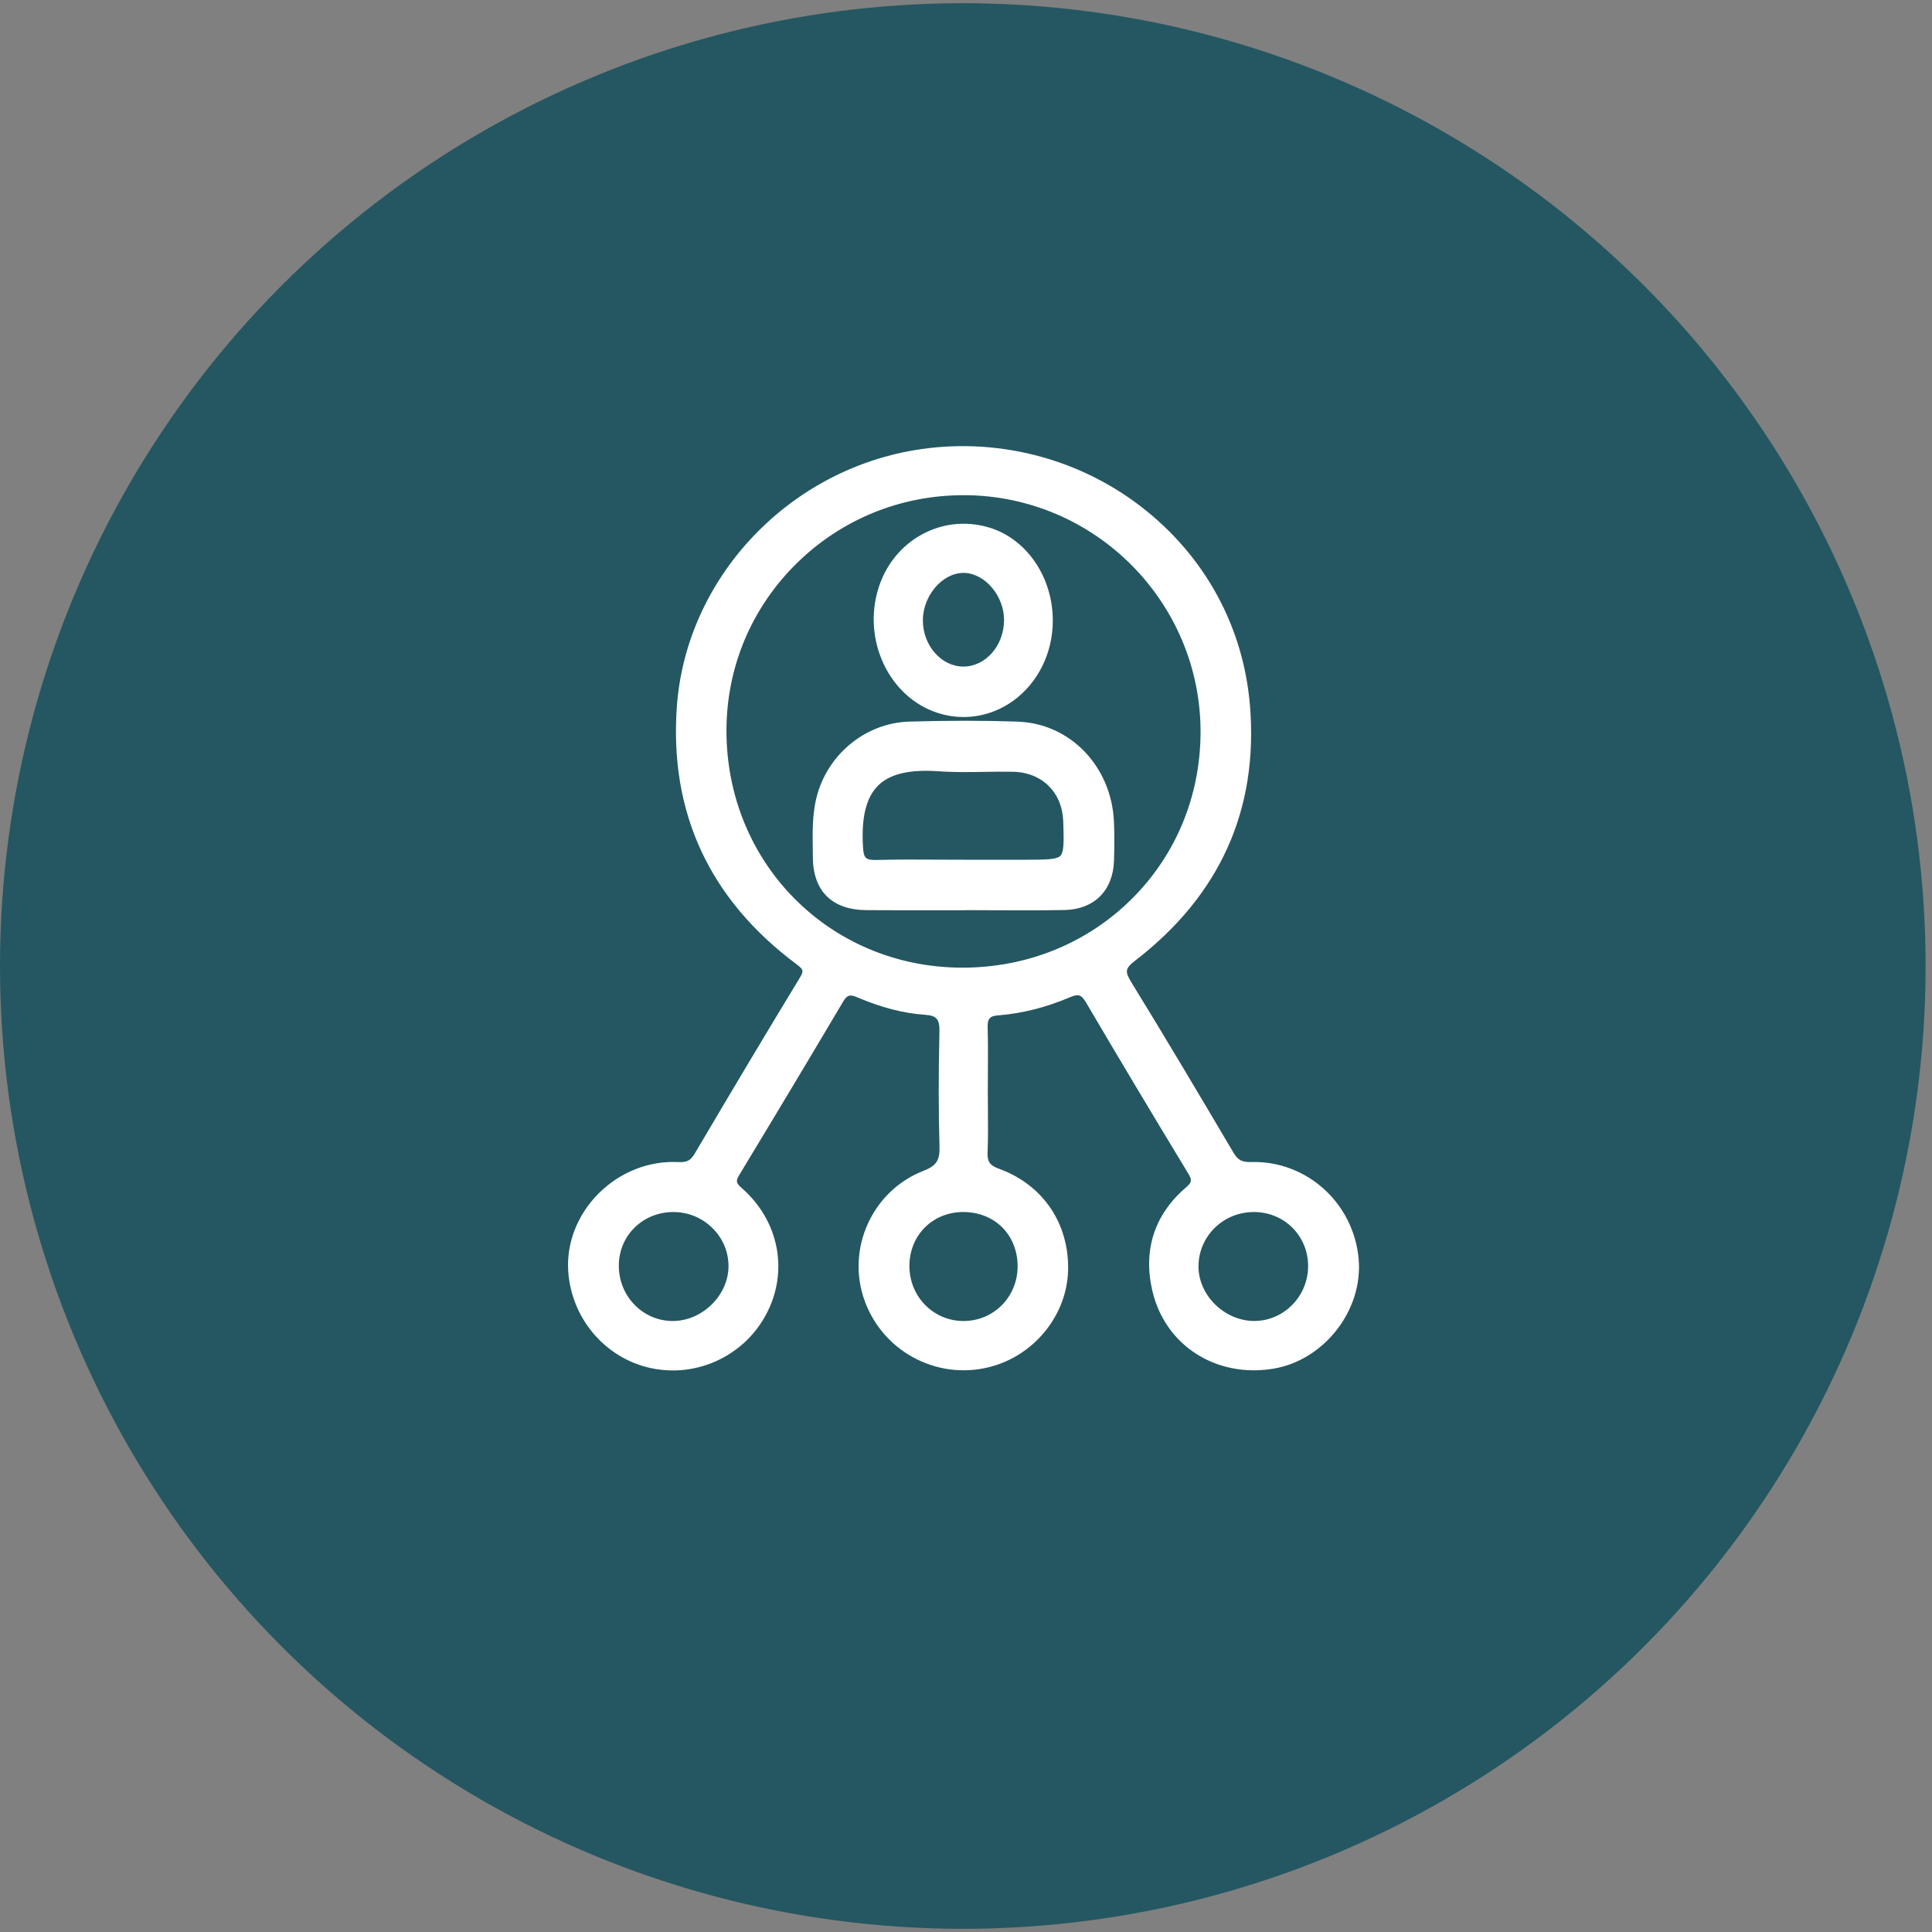 <?xml version="1.0" encoding="UTF-8"?>
<svg xmlns="http://www.w3.org/2000/svg" width="113" height="113" viewBox="0 0 113 113" fill="none">
  <rect x="0" y="0" width="113" height="113" fill="#808080" stroke="none"/>
  <circle cx="56.313" cy="56.501" r="56.313" fill="#245761"></circle>
  <g clip-path="url(#clip0_6757_443)">
    <path d="M79.467 73.649C79.183 70.37 76.425 67.869 73.174 67.966C72.637 67.979 72.402 67.855 72.134 67.4C70.243 64.199 68.223 60.791 66.155 57.427C65.784 56.822 65.82 56.628 66.381 56.196C71.342 52.383 73.606 47.367 73.11 41.284C72.731 36.655 70.475 32.522 66.756 29.645C63.014 26.753 58.182 25.543 53.498 26.328C45.967 27.59 40.117 33.901 39.588 41.335C39.146 47.536 41.499 52.601 46.581 56.392C46.994 56.7 47.02 56.795 46.784 57.181C44.915 60.259 42.903 63.623 40.635 67.47C40.392 67.882 40.173 67.995 39.657 67.968C37.958 67.884 36.27 68.55 35.019 69.797C33.792 71.021 33.14 72.659 33.231 74.288C33.385 77.064 35.359 79.417 38.031 80.011C38.473 80.108 38.914 80.156 39.355 80.156C41.602 80.156 43.734 78.914 44.819 76.862C46.141 74.362 45.567 71.401 43.39 69.493C43.046 69.192 43.024 69.075 43.242 68.717C45.498 64.989 47.483 61.675 49.309 58.59C49.543 58.196 49.706 58.145 50.144 58.333C51.551 58.932 52.835 59.265 54.069 59.35C54.791 59.398 54.964 59.6 54.946 60.376C54.889 62.928 54.891 65.047 54.951 67.047C54.974 67.875 54.77 68.184 53.998 68.487C50.999 69.659 49.467 73.077 50.581 76.106C51.712 79.183 55.049 80.837 58.173 79.872C60.624 79.116 62.389 76.843 62.469 74.344C62.556 71.592 61.015 69.3 58.445 68.366C57.892 68.165 57.74 67.948 57.762 67.4C57.796 66.571 57.789 65.733 57.782 64.919C57.778 64.573 57.776 64.226 57.776 63.88C57.776 63.513 57.778 63.144 57.78 62.777C57.785 61.898 57.791 60.989 57.766 60.095C57.751 59.584 57.889 59.425 58.378 59.388C59.767 59.279 61.178 58.923 62.567 58.333C63.078 58.117 63.248 58.171 63.529 58.648C65.42 61.864 67.37 65.13 69.493 68.627C69.736 69.027 69.714 69.154 69.343 69.473C67.517 71.045 66.845 73.129 67.401 75.505C68.144 78.682 71.109 80.597 74.452 80.057C77.43 79.579 79.726 76.644 79.466 73.653L79.467 73.649ZM41.693 71.851C42.296 72.458 42.622 73.257 42.609 74.097C42.586 75.772 41.074 77.251 39.373 77.264H39.351C38.525 77.264 37.748 76.943 37.158 76.36C36.535 75.745 36.192 74.911 36.194 74.016C36.198 72.265 37.596 70.892 39.378 70.89H39.38C40.255 70.89 41.077 71.23 41.691 71.849L41.693 71.851ZM70.218 42.849C70.207 46.573 68.767 50.04 66.16 52.612C63.556 55.184 60.055 56.597 56.298 56.597C56.279 56.597 56.257 56.597 56.237 56.597C48.51 56.565 42.472 50.463 42.49 42.705C42.499 39.018 43.95 35.56 46.58 32.965C49.195 30.383 52.665 28.963 56.358 28.963C56.38 28.963 56.404 28.963 56.425 28.963C64.052 28.999 70.241 35.227 70.219 42.847L70.218 42.849ZM56.337 70.89H56.347C57.231 70.89 58.037 71.207 58.617 71.784C59.204 72.369 59.524 73.187 59.519 74.083C59.508 75.856 58.126 77.255 56.373 77.264H56.353C55.518 77.264 54.734 76.942 54.141 76.356C53.526 75.746 53.187 74.92 53.19 74.033C53.196 72.245 54.549 70.893 56.337 70.888V70.89ZM76.51 74.063C76.504 75.815 75.097 77.251 73.374 77.262H73.355C72.521 77.262 71.685 76.906 71.058 76.283C70.442 75.671 70.093 74.862 70.098 74.063C70.103 73.208 70.442 72.409 71.051 71.813C71.659 71.217 72.471 70.89 73.338 70.89C73.347 70.89 73.358 70.89 73.367 70.89C75.135 70.904 76.515 72.297 76.51 74.061V74.063Z" fill="white"></path>
    <path d="M59.537 42.206C57.545 42.14 55.471 42.14 53.194 42.205C50.519 42.28 48.203 44.278 47.686 46.959C47.513 47.86 47.525 48.764 47.538 49.639C47.54 49.808 47.543 49.975 47.543 50.145C47.556 52.123 48.672 53.221 50.682 53.233C52.006 53.242 53.352 53.241 54.652 53.239C55.228 53.239 55.802 53.239 56.378 53.239L56.641 53.233C57.145 53.233 57.648 53.235 58.151 53.239C58.735 53.241 59.327 53.244 59.921 53.244C60.698 53.244 61.482 53.241 62.258 53.226C63.984 53.194 65.094 52.098 65.155 50.362C65.186 49.446 65.186 48.696 65.15 48.004C64.985 44.802 62.573 42.311 59.535 42.21L59.537 42.206ZM62.022 50.053C61.799 50.281 61.142 50.281 60.053 50.285C59.499 50.285 58.945 50.285 58.391 50.285H56.344C55.857 50.285 55.37 50.283 54.882 50.28C53.698 50.272 52.475 50.267 51.269 50.298C50.635 50.31 50.517 50.202 50.476 49.552C50.369 47.817 50.659 46.636 51.363 45.943C51.948 45.367 52.865 45.083 54.152 45.083C54.382 45.083 54.625 45.092 54.88 45.11C55.781 45.175 56.694 45.16 57.577 45.146C58.123 45.137 58.686 45.128 59.236 45.139C60.948 45.169 62.134 46.343 62.189 48.058C62.223 49.196 62.243 49.822 62.018 50.053H62.022Z" fill="white"></path>
    <path d="M54.847 41.699C55.345 41.859 55.854 41.937 56.359 41.937C57.385 41.937 58.393 41.613 59.263 40.986C60.706 39.944 61.572 38.2 61.577 36.321C61.585 33.761 60.051 31.513 57.848 30.852C55.11 30.031 52.27 31.581 51.386 34.38C50.419 37.435 52.005 40.787 54.849 41.699H54.847ZM53.978 36.274C53.983 35.486 54.331 34.686 54.909 34.139C55.34 33.73 55.847 33.509 56.345 33.509C56.367 33.509 56.39 33.509 56.414 33.509C57.649 33.559 58.752 34.897 58.725 36.315C58.698 37.793 57.631 38.987 56.341 38.987H56.327C55.044 38.978 53.969 37.734 53.978 36.272V36.274Z" fill="white"></path>
  </g>
  <defs>
    <clipPath id="clip0_6757_443">
      <rect width="46.264" height="54.061" fill="white" transform="translate(33.223 26.094)"></rect>
    </clipPath>
  </defs>
</svg>
